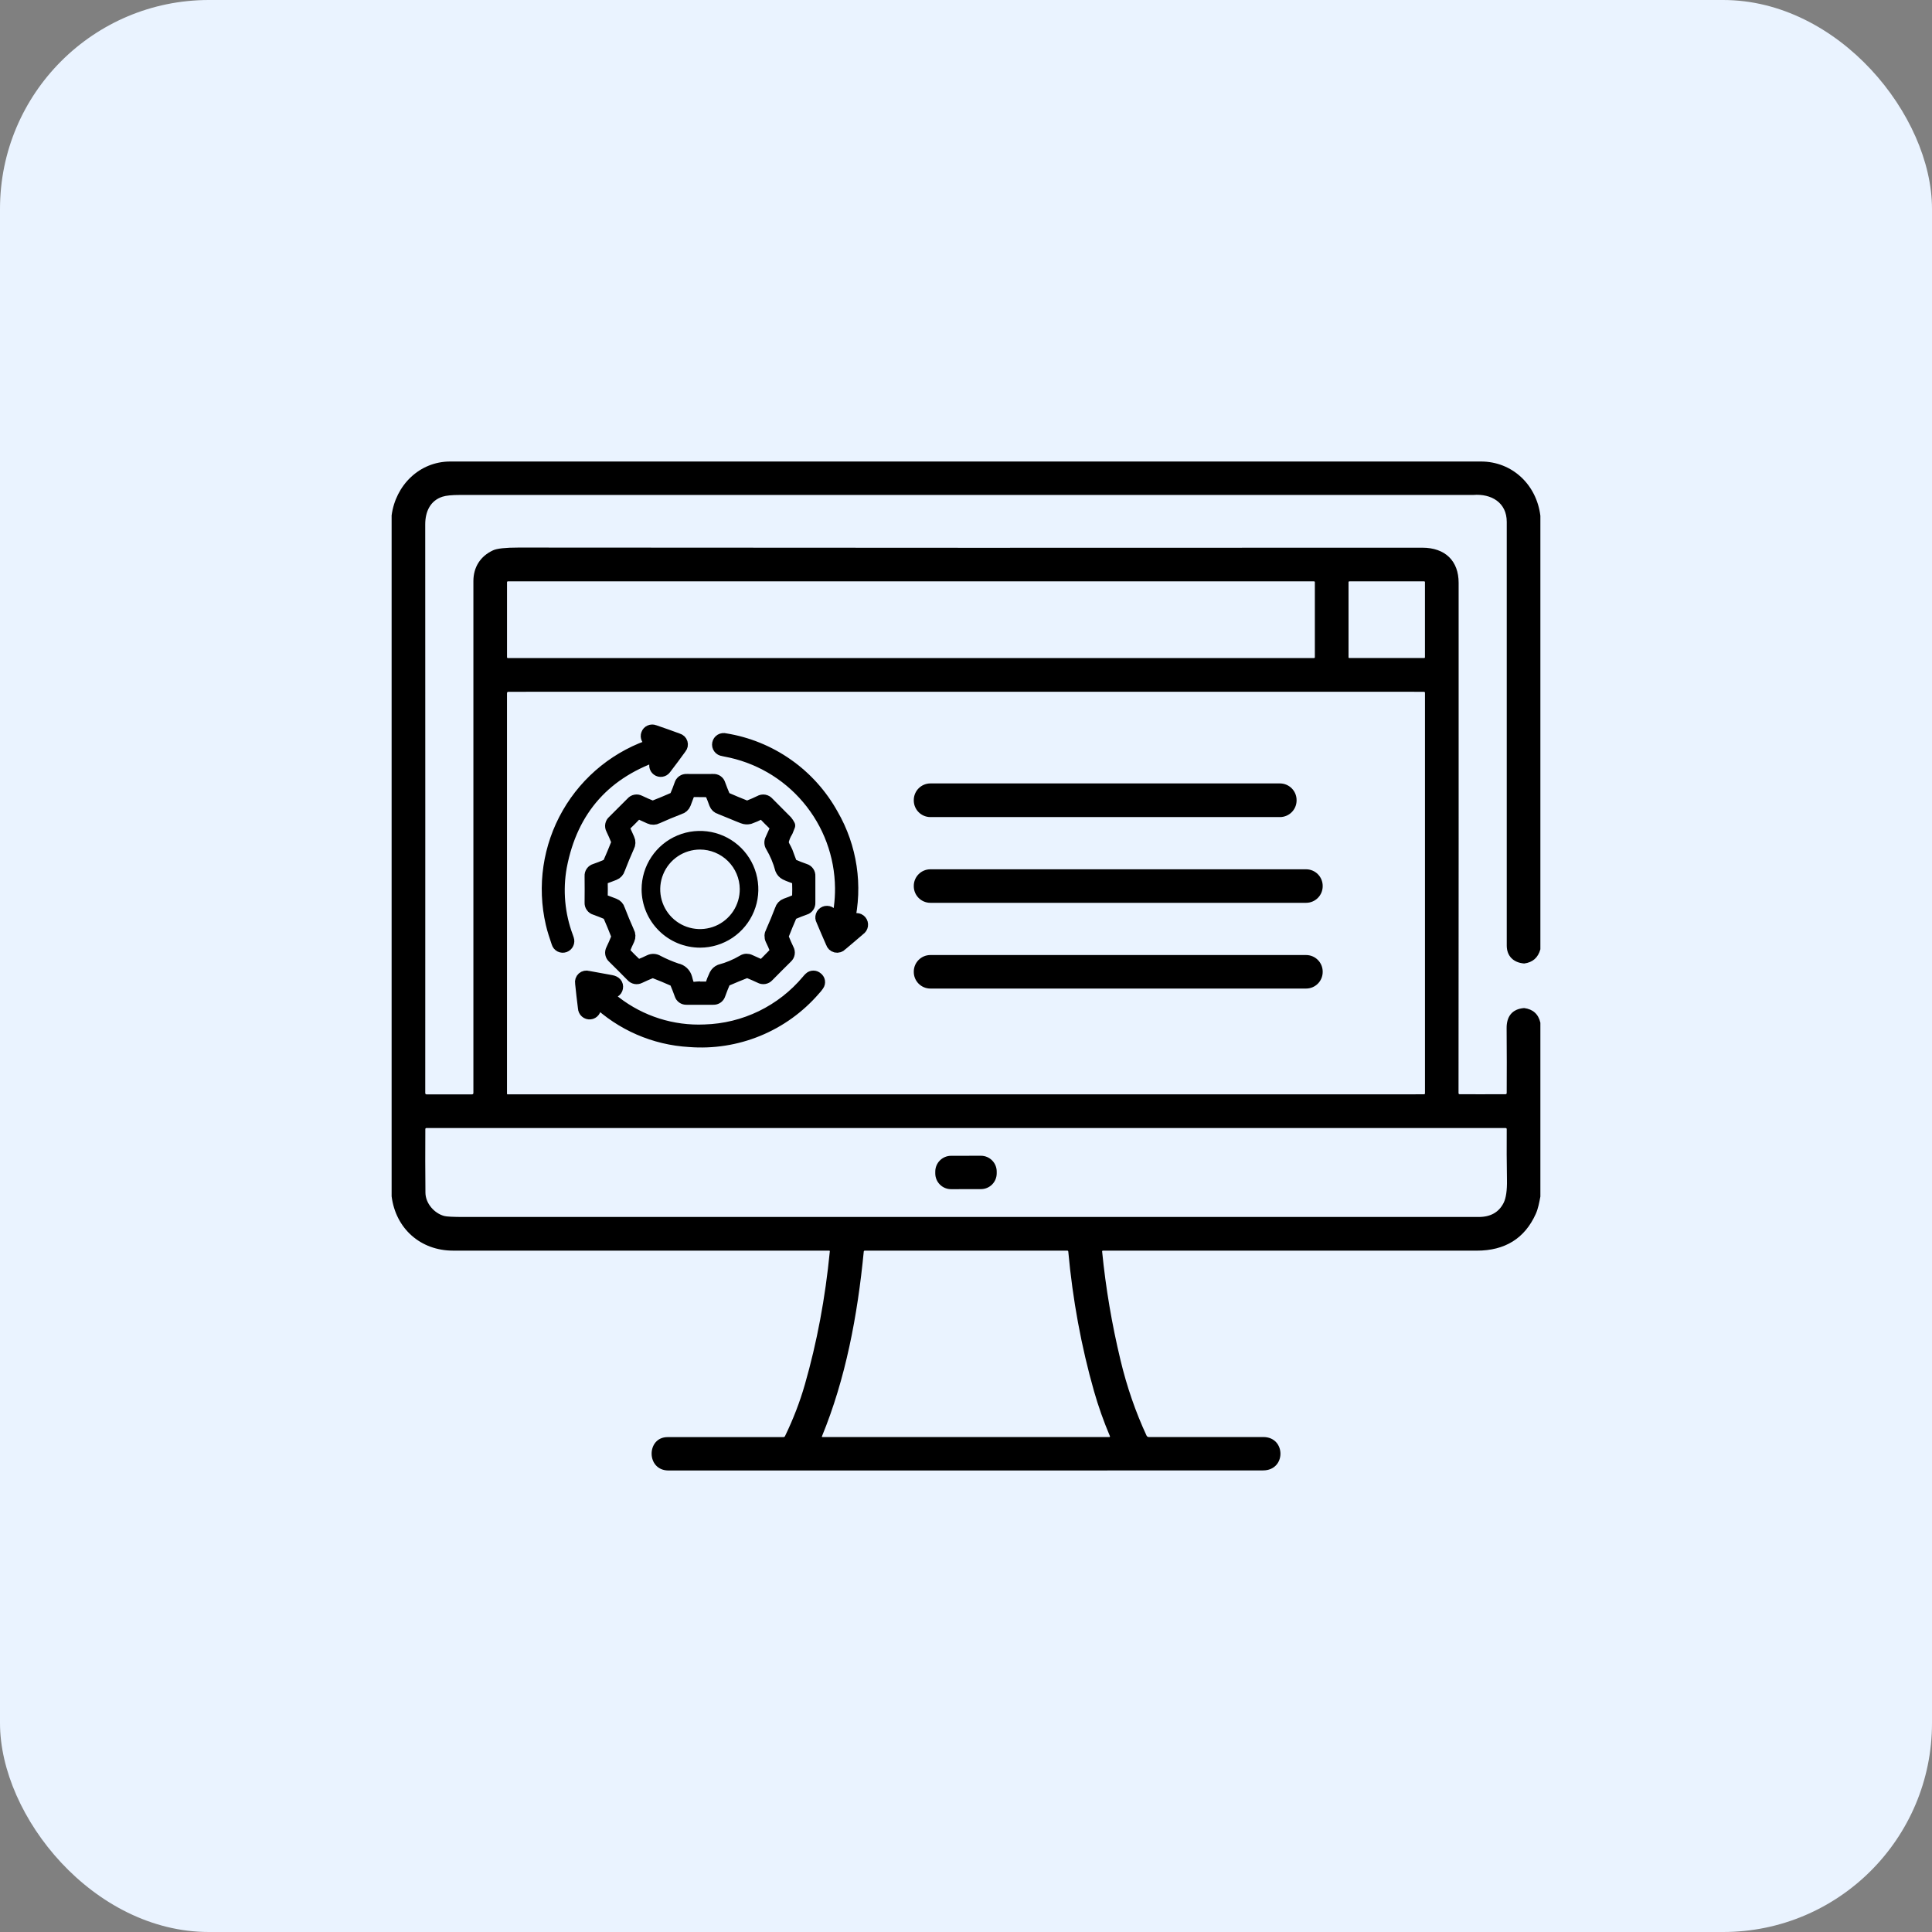 <svg width="74" height="74" viewBox="0 0 74 74" fill="none" xmlns="http://www.w3.org/2000/svg">
<rect x="0" y="0" width="74" height="74" fill="#808080" stroke="none"/>
<rect width="74" height="74" rx="8" fill="#EAF3FF"/>
<path d="M59 19.757V36.36C58.911 36.682 58.704 36.863 58.38 36.904C57.965 36.872 57.712 36.617 57.712 36.218C57.711 30.789 57.711 25.38 57.712 19.989C57.713 19.252 57.124 18.901 56.426 18.958C43.499 18.956 30.56 18.956 17.611 18.958C17.309 18.958 17.089 18.98 16.95 19.024C16.481 19.174 16.287 19.596 16.287 20.085C16.29 27.797 16.291 35.059 16.288 41.869C16.288 41.882 16.293 41.894 16.302 41.903C16.311 41.912 16.323 41.917 16.335 41.917H18.075C18.113 41.917 18.132 41.898 18.132 41.861C18.13 35.419 18.13 28.885 18.132 22.256C18.133 21.726 18.397 21.305 18.884 21.079C19.038 21.008 19.362 20.973 19.855 20.973C31.575 20.983 43.115 20.985 54.476 20.978C55.359 20.978 55.869 21.488 55.869 22.322C55.871 28.904 55.87 35.418 55.865 41.865C55.865 41.896 55.88 41.911 55.911 41.911L56.681 41.913L57.663 41.911C57.694 41.911 57.709 41.895 57.71 41.864C57.715 41.11 57.714 40.283 57.707 39.384C57.703 38.945 57.907 38.646 58.379 38.611C58.717 38.655 58.924 38.842 59 39.172V45.832C58.957 46.057 58.915 46.294 58.822 46.499C58.398 47.435 57.645 47.903 56.563 47.903C51.797 47.901 47.023 47.901 42.242 47.902C42.238 47.902 42.234 47.903 42.23 47.905C42.227 47.907 42.224 47.909 42.221 47.912C42.218 47.915 42.216 47.919 42.215 47.923C42.214 47.926 42.213 47.931 42.214 47.935C42.352 49.334 42.587 50.721 42.918 52.097C43.162 53.118 43.495 54.081 43.915 54.986C43.923 55.003 43.936 55.017 43.952 55.028C43.968 55.038 43.987 55.043 44.006 55.043C45.453 55.044 46.914 55.043 48.388 55.042C49.259 55.041 49.27 56.319 48.378 56.32C40.819 56.324 33.228 56.325 25.605 56.323C24.742 56.322 24.758 55.047 25.565 55.045C27.033 55.042 28.514 55.042 30.008 55.044C30.02 55.044 30.033 55.041 30.043 55.034C30.054 55.027 30.063 55.018 30.068 55.006C30.384 54.353 30.637 53.696 30.827 53.034C31.291 51.418 31.61 49.716 31.784 47.928C31.784 47.925 31.784 47.921 31.783 47.918C31.782 47.915 31.78 47.912 31.778 47.91C31.776 47.907 31.773 47.905 31.77 47.904C31.767 47.903 31.764 47.902 31.76 47.902C26.984 47.901 22.181 47.901 17.353 47.902C16.106 47.902 15.156 47.056 15 45.822V19.741C15.151 18.59 16.063 17.678 17.242 17.677C30.405 17.676 43.566 17.676 56.725 17.677C57.921 17.677 58.855 18.564 59 19.757ZM50.362 22.297C50.362 22.289 50.359 22.282 50.354 22.276C50.348 22.271 50.341 22.268 50.333 22.268H19.449C19.441 22.268 19.434 22.271 19.428 22.276C19.423 22.282 19.42 22.289 19.42 22.297V25.176C19.42 25.183 19.423 25.191 19.428 25.197C19.434 25.202 19.441 25.205 19.449 25.205H50.333C50.341 25.205 50.348 25.202 50.354 25.197C50.359 25.191 50.362 25.183 50.362 25.176V22.297ZM54.579 22.297C54.579 22.289 54.576 22.282 54.571 22.277C54.566 22.271 54.559 22.268 54.551 22.268H51.681C51.673 22.268 51.666 22.271 51.661 22.277C51.655 22.282 51.652 22.289 51.652 22.297V25.176C51.652 25.183 51.655 25.191 51.661 25.196C51.666 25.201 51.673 25.204 51.681 25.204H54.551C54.559 25.204 54.566 25.201 54.571 25.196C54.576 25.191 54.579 25.183 54.579 25.176V22.297ZM53.508 41.916L54.54 41.914C54.567 41.914 54.58 41.9 54.58 41.873V26.54C54.58 26.512 54.566 26.498 54.539 26.498L53.507 26.495L19.476 26.497C19.438 26.497 19.419 26.516 19.419 26.553V41.894C19.419 41.908 19.426 41.916 19.44 41.916L53.508 41.916ZM16.295 45.682C16.299 46.098 16.639 46.474 17.014 46.575C17.107 46.6 17.362 46.613 17.777 46.613C30.731 46.613 43.684 46.613 56.637 46.613C57.095 46.613 57.414 46.431 57.595 46.067C57.685 45.884 57.727 45.593 57.72 45.191C57.709 44.547 57.706 43.901 57.711 43.253C57.712 43.222 57.696 43.206 57.665 43.206H16.335C16.306 43.206 16.291 43.221 16.291 43.251C16.286 44.078 16.287 44.888 16.295 45.682ZM31.481 55.018C31.48 55.021 31.48 55.024 31.48 55.027C31.48 55.03 31.481 55.033 31.483 55.035C31.484 55.038 31.486 55.04 31.489 55.041C31.492 55.042 31.494 55.043 31.497 55.043L42.491 55.042C42.495 55.043 42.499 55.042 42.503 55.04C42.506 55.038 42.509 55.035 42.511 55.032C42.513 55.029 42.514 55.025 42.515 55.021C42.515 55.017 42.514 55.013 42.513 55.01C42.271 54.438 42.067 53.862 41.902 53.282C41.414 51.565 41.086 49.782 40.917 47.932C40.916 47.924 40.912 47.916 40.906 47.91C40.9 47.905 40.892 47.902 40.883 47.902H33.123C33.113 47.902 33.104 47.906 33.097 47.912C33.089 47.919 33.085 47.928 33.084 47.937C32.845 50.401 32.388 52.81 31.481 55.018Z" fill="black"/>
<path d="M37.57 44.268L36.427 44.27C36.093 44.27 35.823 44.542 35.823 44.876L35.823 44.944C35.824 45.279 36.095 45.549 36.429 45.548L37.572 45.546C37.907 45.546 38.177 45.275 38.176 44.94L38.176 44.872C38.176 44.538 37.904 44.267 37.57 44.268Z" fill="black"/>
<path d="M30.125 31.831C30.045 31.957 29.989 32.096 29.959 32.241C29.956 32.371 30.064 32.501 30.117 32.633C30.17 32.766 30.212 32.907 30.269 33.041C30.289 33.089 30.325 33.13 30.372 33.155C30.519 33.221 30.67 33.276 30.822 33.33C30.871 33.344 30.913 33.374 30.942 33.416C30.971 33.458 30.985 33.508 30.98 33.559C30.979 33.898 30.98 34.236 30.98 34.575C30.984 34.623 30.97 34.672 30.942 34.712C30.914 34.752 30.873 34.781 30.826 34.794C30.675 34.849 30.523 34.905 30.377 34.97C30.33 34.994 30.292 35.033 30.27 35.081C30.168 35.313 30.072 35.547 29.98 35.783C29.96 35.836 29.959 35.893 29.976 35.947C30.031 36.093 30.099 36.236 30.165 36.378C30.19 36.422 30.199 36.473 30.191 36.524C30.183 36.574 30.157 36.619 30.119 36.653C29.877 36.891 29.638 37.131 29.401 37.372C29.367 37.41 29.321 37.435 29.271 37.443C29.221 37.451 29.17 37.441 29.126 37.416C28.98 37.349 28.833 37.281 28.684 37.222C28.641 37.206 28.593 37.206 28.55 37.222C28.304 37.319 28.059 37.42 27.816 37.525C27.774 37.544 27.741 37.578 27.721 37.619C27.656 37.77 27.597 37.924 27.541 38.079C27.527 38.126 27.498 38.168 27.458 38.196C27.419 38.224 27.37 38.238 27.321 38.235C26.979 38.235 26.636 38.235 26.293 38.235C26.246 38.237 26.2 38.224 26.162 38.197C26.123 38.17 26.095 38.131 26.082 38.086C26.026 37.935 25.972 37.783 25.907 37.636C25.881 37.586 25.839 37.545 25.787 37.522C25.556 37.419 25.322 37.322 25.086 37.231C25.037 37.212 24.983 37.21 24.932 37.226C24.782 37.284 24.637 37.352 24.49 37.42C24.445 37.444 24.394 37.452 24.344 37.443C24.294 37.433 24.249 37.407 24.216 37.368C23.982 37.129 23.745 36.893 23.507 36.658C23.468 36.626 23.441 36.581 23.431 36.531C23.421 36.481 23.43 36.43 23.454 36.385C23.523 36.239 23.59 36.093 23.648 35.943C23.665 35.893 23.663 35.839 23.644 35.791C23.551 35.551 23.452 35.314 23.349 35.078C23.329 35.033 23.295 34.997 23.251 34.974C23.104 34.909 22.953 34.853 22.802 34.798C22.753 34.785 22.71 34.755 22.681 34.713C22.651 34.672 22.637 34.622 22.641 34.571C22.645 34.232 22.645 33.894 22.641 33.555C22.637 33.505 22.651 33.454 22.68 33.413C22.71 33.371 22.753 33.342 22.802 33.329C22.95 33.276 23.098 33.223 23.24 33.158C23.29 33.131 23.329 33.088 23.351 33.036C23.454 32.805 23.551 32.571 23.644 32.336C23.662 32.287 23.663 32.233 23.647 32.183C23.589 32.033 23.521 31.887 23.453 31.741C23.428 31.697 23.42 31.645 23.43 31.595C23.44 31.545 23.466 31.5 23.506 31.468C23.744 31.233 23.98 30.997 24.216 30.759C24.248 30.72 24.293 30.693 24.343 30.684C24.393 30.674 24.444 30.683 24.489 30.707C24.634 30.776 24.781 30.844 24.931 30.901C24.981 30.917 25.035 30.916 25.084 30.896C25.319 30.804 25.553 30.707 25.784 30.605C25.836 30.582 25.878 30.543 25.905 30.493C25.97 30.351 26.023 30.203 26.076 30.055C26.089 30.006 26.119 29.963 26.16 29.933C26.201 29.904 26.252 29.89 26.302 29.894C26.641 29.897 26.98 29.897 27.318 29.894C27.367 29.89 27.415 29.903 27.456 29.931C27.496 29.958 27.525 29.999 27.538 30.046C27.596 30.201 27.653 30.355 27.72 30.506C27.743 30.549 27.78 30.583 27.825 30.602C28.061 30.705 28.298 30.805 28.536 30.898C28.585 30.917 28.639 30.918 28.689 30.901C28.835 30.845 28.978 30.78 29.12 30.712C29.165 30.685 29.219 30.675 29.271 30.684C29.323 30.693 29.37 30.721 29.404 30.761C29.638 31 29.877 31.234 30.111 31.472C30.149 31.518 30.181 31.568 30.208 31.621M26.812 37.839V37.847C26.917 37.847 27.022 37.843 27.127 37.849C27.154 37.854 27.183 37.847 27.205 37.831C27.228 37.815 27.244 37.791 27.249 37.763C27.293 37.621 27.348 37.483 27.413 37.349C27.45 37.276 27.512 37.219 27.588 37.188C27.895 37.106 28.19 36.983 28.464 36.821C28.501 36.796 28.544 36.782 28.588 36.78C28.633 36.779 28.677 36.788 28.716 36.809C28.847 36.872 28.982 36.925 29.113 36.987C29.135 37.003 29.163 37.01 29.191 37.006C29.218 37.002 29.243 36.987 29.26 36.965C29.407 36.809 29.564 36.664 29.709 36.508C29.723 36.489 29.733 36.468 29.737 36.445C29.741 36.423 29.741 36.399 29.735 36.377C29.683 36.241 29.626 36.108 29.561 35.979C29.54 35.936 29.53 35.888 29.532 35.841C29.534 35.793 29.548 35.746 29.572 35.705C29.698 35.423 29.816 35.137 29.926 34.849C29.938 34.805 29.961 34.764 29.992 34.731C30.023 34.697 30.062 34.671 30.105 34.656C30.241 34.608 30.377 34.556 30.509 34.496C30.529 34.485 30.547 34.47 30.561 34.451C30.575 34.433 30.585 34.411 30.589 34.389C30.597 34.171 30.597 33.953 30.589 33.736C30.585 33.713 30.575 33.691 30.561 33.673C30.547 33.654 30.529 33.639 30.508 33.628C30.373 33.567 30.226 33.529 30.095 33.461C30.022 33.423 29.966 33.361 29.936 33.285C29.854 32.977 29.73 32.682 29.568 32.408C29.543 32.371 29.529 32.328 29.527 32.284C29.525 32.24 29.535 32.196 29.556 32.157C29.619 32.026 29.672 31.89 29.734 31.761C29.75 31.738 29.757 31.71 29.753 31.683C29.748 31.655 29.734 31.63 29.712 31.613C29.558 31.465 29.406 31.315 29.259 31.16C29.242 31.137 29.218 31.123 29.191 31.119C29.163 31.114 29.135 31.121 29.113 31.137C28.981 31.206 28.844 31.266 28.704 31.315C28.625 31.335 28.542 31.33 28.467 31.3C28.171 31.187 27.882 31.056 27.587 30.942C27.546 30.931 27.509 30.91 27.478 30.882C27.448 30.854 27.424 30.819 27.409 30.78C27.357 30.637 27.303 30.493 27.241 30.354C27.23 30.335 27.216 30.319 27.198 30.307C27.181 30.295 27.161 30.287 27.14 30.284C26.922 30.277 26.704 30.284 26.486 30.279C26.461 30.275 26.435 30.281 26.414 30.296C26.393 30.311 26.379 30.333 26.373 30.358C26.323 30.498 26.266 30.636 26.215 30.776C26.199 30.816 26.174 30.853 26.141 30.882C26.108 30.912 26.07 30.933 26.027 30.944C25.735 31.056 25.446 31.177 25.161 31.305C25.12 31.327 25.076 31.339 25.03 31.34C24.984 31.342 24.939 31.332 24.897 31.313C24.766 31.251 24.632 31.196 24.501 31.134C24.48 31.12 24.454 31.114 24.429 31.118C24.404 31.122 24.381 31.136 24.365 31.156C24.215 31.313 24.061 31.467 23.904 31.618C23.884 31.634 23.87 31.657 23.866 31.682C23.863 31.707 23.869 31.733 23.883 31.754C23.945 31.885 23.999 32.021 24.061 32.151C24.081 32.192 24.09 32.237 24.088 32.283C24.087 32.329 24.074 32.374 24.052 32.414C23.924 32.699 23.804 32.988 23.692 33.28C23.68 33.323 23.659 33.361 23.629 33.394C23.6 33.427 23.563 33.452 23.522 33.468C23.386 33.518 23.253 33.575 23.116 33.621C23.087 33.627 23.061 33.644 23.045 33.669C23.028 33.693 23.022 33.723 23.027 33.752C23.031 33.958 23.033 34.164 23.027 34.369C23.022 34.4 23.03 34.432 23.048 34.458C23.067 34.484 23.094 34.502 23.125 34.508C23.259 34.554 23.388 34.61 23.52 34.657C23.562 34.672 23.599 34.697 23.628 34.729C23.658 34.762 23.68 34.8 23.691 34.843C23.803 35.135 23.923 35.424 24.051 35.709C24.074 35.749 24.087 35.794 24.088 35.84C24.09 35.885 24.081 35.931 24.062 35.972C23.998 36.106 23.936 36.242 23.883 36.381C23.877 36.402 23.876 36.423 23.88 36.444C23.884 36.465 23.892 36.485 23.905 36.502C24.054 36.661 24.208 36.815 24.367 36.964C24.386 36.977 24.408 36.987 24.431 36.99C24.454 36.994 24.478 36.993 24.5 36.986C24.632 36.936 24.761 36.88 24.887 36.817C24.933 36.794 24.985 36.783 25.037 36.786C25.088 36.789 25.139 36.804 25.183 36.832C25.418 36.955 25.662 37.059 25.913 37.144C25.997 37.159 26.075 37.198 26.137 37.256C26.2 37.315 26.244 37.389 26.266 37.472C26.3 37.599 26.332 37.765 26.425 37.825C26.518 37.886 26.681 37.838 26.814 37.838" fill="black"/>
<path d="M26.812 37.839V37.847C26.917 37.847 27.022 37.843 27.127 37.849C27.154 37.854 27.183 37.847 27.205 37.831C27.228 37.815 27.244 37.791 27.249 37.763C27.293 37.621 27.348 37.483 27.413 37.349C27.45 37.276 27.512 37.219 27.588 37.188C27.895 37.106 28.19 36.983 28.464 36.821C28.501 36.796 28.544 36.782 28.588 36.78C28.633 36.779 28.677 36.788 28.716 36.809C28.847 36.872 28.982 36.925 29.113 36.987C29.135 37.003 29.163 37.01 29.191 37.006C29.218 37.002 29.243 36.987 29.26 36.965C29.407 36.809 29.564 36.664 29.709 36.508C29.723 36.489 29.733 36.468 29.737 36.445C29.741 36.423 29.741 36.399 29.735 36.377C29.683 36.241 29.626 36.108 29.561 35.979C29.54 35.936 29.53 35.888 29.532 35.841C29.534 35.793 29.548 35.746 29.572 35.705C29.698 35.423 29.816 35.137 29.926 34.849C29.938 34.805 29.961 34.764 29.992 34.731C30.023 34.697 30.062 34.671 30.105 34.656C30.241 34.608 30.377 34.556 30.509 34.496C30.529 34.485 30.547 34.47 30.561 34.451C30.575 34.433 30.585 34.411 30.589 34.389C30.597 34.171 30.597 33.953 30.589 33.736C30.585 33.713 30.575 33.691 30.561 33.673C30.547 33.654 30.529 33.639 30.508 33.628C30.373 33.567 30.226 33.529 30.095 33.461C30.022 33.423 29.966 33.361 29.936 33.285C29.854 32.977 29.73 32.682 29.568 32.408C29.543 32.371 29.529 32.328 29.527 32.284C29.525 32.24 29.535 32.196 29.556 32.157C29.619 32.026 29.672 31.89 29.734 31.761C29.75 31.738 29.757 31.71 29.753 31.683C29.748 31.655 29.734 31.63 29.712 31.613C29.558 31.465 29.406 31.315 29.259 31.16C29.242 31.137 29.218 31.123 29.191 31.119C29.163 31.114 29.135 31.121 29.113 31.137C28.981 31.206 28.844 31.266 28.704 31.315C28.625 31.335 28.542 31.33 28.467 31.3C28.171 31.187 27.882 31.056 27.587 30.942C27.546 30.931 27.509 30.91 27.478 30.882C27.448 30.854 27.424 30.819 27.409 30.78C27.357 30.637 27.303 30.493 27.241 30.354C27.23 30.335 27.216 30.319 27.198 30.307C27.181 30.295 27.161 30.287 27.14 30.284C26.922 30.277 26.704 30.284 26.486 30.279C26.461 30.275 26.435 30.281 26.414 30.296C26.393 30.311 26.379 30.333 26.373 30.358C26.323 30.498 26.266 30.636 26.215 30.776C26.199 30.816 26.174 30.853 26.141 30.882C26.108 30.912 26.07 30.933 26.027 30.944C25.735 31.056 25.446 31.177 25.161 31.305C25.12 31.327 25.076 31.339 25.03 31.34C24.984 31.342 24.939 31.332 24.897 31.313C24.766 31.251 24.632 31.196 24.501 31.134C24.48 31.12 24.454 31.114 24.429 31.118C24.404 31.122 24.381 31.136 24.365 31.156C24.215 31.313 24.061 31.467 23.904 31.618C23.884 31.634 23.87 31.657 23.866 31.682C23.863 31.707 23.869 31.733 23.883 31.754C23.945 31.885 23.999 32.021 24.061 32.151C24.081 32.192 24.09 32.237 24.088 32.283C24.087 32.329 24.074 32.374 24.052 32.414C23.924 32.699 23.804 32.988 23.692 33.28C23.68 33.323 23.659 33.361 23.629 33.394C23.6 33.427 23.563 33.452 23.522 33.468C23.386 33.518 23.253 33.575 23.116 33.621C23.087 33.627 23.061 33.644 23.045 33.669C23.028 33.693 23.022 33.723 23.027 33.752C23.031 33.958 23.033 34.164 23.027 34.369C23.022 34.4 23.03 34.432 23.048 34.458C23.067 34.484 23.094 34.502 23.125 34.508C23.259 34.554 23.388 34.61 23.52 34.657C23.562 34.672 23.599 34.697 23.628 34.729C23.658 34.762 23.68 34.8 23.691 34.843C23.803 35.135 23.923 35.424 24.051 35.709C24.074 35.749 24.087 35.794 24.088 35.84C24.09 35.885 24.081 35.931 24.062 35.972C23.998 36.106 23.936 36.242 23.883 36.381C23.877 36.402 23.876 36.423 23.88 36.444C23.884 36.465 23.892 36.485 23.905 36.502C24.054 36.661 24.208 36.815 24.367 36.964C24.386 36.977 24.408 36.987 24.431 36.99C24.454 36.994 24.478 36.993 24.5 36.986C24.632 36.936 24.761 36.88 24.887 36.817C24.933 36.794 24.985 36.783 25.037 36.786C25.088 36.789 25.139 36.804 25.183 36.832C25.418 36.955 25.662 37.059 25.913 37.144C25.997 37.159 26.075 37.198 26.137 37.256C26.2 37.315 26.244 37.389 26.266 37.472C26.3 37.599 26.332 37.765 26.425 37.825C26.518 37.886 26.681 37.838 26.814 37.838M30.125 31.831C30.045 31.957 29.989 32.096 29.959 32.241C29.956 32.371 30.064 32.501 30.117 32.633C30.17 32.766 30.212 32.907 30.269 33.041C30.289 33.089 30.325 33.13 30.372 33.155C30.519 33.221 30.67 33.276 30.822 33.33C30.871 33.344 30.913 33.374 30.942 33.416C30.971 33.458 30.985 33.508 30.98 33.559C30.979 33.898 30.98 34.236 30.98 34.575C30.984 34.623 30.97 34.672 30.942 34.712C30.914 34.752 30.873 34.781 30.826 34.794C30.675 34.849 30.523 34.905 30.377 34.97C30.33 34.994 30.292 35.033 30.27 35.081C30.168 35.313 30.072 35.547 29.98 35.783C29.96 35.836 29.959 35.893 29.976 35.947C30.031 36.093 30.099 36.236 30.165 36.378C30.19 36.422 30.199 36.473 30.191 36.524C30.183 36.574 30.157 36.619 30.119 36.653C29.877 36.891 29.638 37.131 29.401 37.372C29.367 37.41 29.321 37.435 29.271 37.443C29.221 37.451 29.17 37.441 29.126 37.416C28.98 37.349 28.833 37.281 28.684 37.222C28.641 37.206 28.593 37.206 28.55 37.222C28.304 37.319 28.059 37.42 27.816 37.525C27.774 37.544 27.741 37.578 27.721 37.619C27.656 37.77 27.597 37.924 27.541 38.079C27.527 38.126 27.498 38.168 27.458 38.196C27.419 38.224 27.37 38.238 27.321 38.235C26.979 38.235 26.636 38.235 26.293 38.235C26.246 38.237 26.2 38.224 26.162 38.197C26.123 38.17 26.095 38.131 26.082 38.086C26.026 37.935 25.972 37.783 25.907 37.636C25.881 37.586 25.839 37.545 25.787 37.522C25.556 37.419 25.322 37.322 25.086 37.231C25.037 37.212 24.983 37.21 24.932 37.226C24.782 37.284 24.637 37.352 24.49 37.42C24.445 37.444 24.394 37.452 24.344 37.443C24.294 37.433 24.249 37.407 24.216 37.368C23.982 37.129 23.745 36.893 23.507 36.658C23.468 36.626 23.441 36.581 23.431 36.531C23.421 36.481 23.43 36.43 23.454 36.385C23.523 36.239 23.59 36.093 23.648 35.943C23.665 35.893 23.663 35.839 23.644 35.791C23.551 35.551 23.452 35.314 23.349 35.078C23.329 35.033 23.295 34.997 23.251 34.974C23.104 34.909 22.953 34.853 22.802 34.798C22.753 34.785 22.71 34.755 22.681 34.713C22.651 34.672 22.637 34.622 22.641 34.571C22.645 34.232 22.645 33.894 22.641 33.555C22.637 33.505 22.651 33.454 22.68 33.413C22.71 33.371 22.753 33.342 22.802 33.329C22.95 33.276 23.098 33.223 23.24 33.158C23.29 33.131 23.329 33.088 23.351 33.036C23.454 32.805 23.551 32.571 23.644 32.336C23.662 32.287 23.663 32.233 23.647 32.183C23.589 32.033 23.521 31.887 23.453 31.741C23.428 31.697 23.42 31.645 23.43 31.595C23.44 31.545 23.466 31.5 23.506 31.468C23.744 31.233 23.98 30.997 24.216 30.759C24.248 30.72 24.293 30.693 24.343 30.684C24.393 30.674 24.444 30.683 24.489 30.707C24.634 30.776 24.781 30.844 24.931 30.901C24.981 30.917 25.035 30.916 25.084 30.896C25.319 30.804 25.553 30.707 25.784 30.605C25.836 30.582 25.878 30.543 25.905 30.493C25.97 30.351 26.023 30.203 26.076 30.055C26.089 30.006 26.119 29.963 26.16 29.933C26.201 29.904 26.252 29.89 26.302 29.894C26.641 29.897 26.98 29.897 27.318 29.894C27.367 29.89 27.415 29.903 27.456 29.931C27.496 29.958 27.525 29.999 27.538 30.046C27.596 30.201 27.653 30.355 27.72 30.506C27.743 30.549 27.78 30.583 27.825 30.602C28.061 30.705 28.298 30.805 28.536 30.898C28.585 30.917 28.639 30.918 28.689 30.901C28.835 30.845 28.978 30.78 29.12 30.712C29.165 30.685 29.219 30.675 29.271 30.684C29.323 30.693 29.37 30.721 29.404 30.761C29.638 31 29.877 31.234 30.111 31.472C30.149 31.518 30.181 31.568 30.208 31.621L30.125 31.831Z" stroke="black" stroke-width="0.5" stroke-linejoin="round"/>
<path d="M25.195 28.477C25.091 28.439 25.008 28.411 24.928 28.377C24.903 28.369 24.879 28.357 24.859 28.34C24.839 28.323 24.822 28.302 24.811 28.278C24.799 28.254 24.793 28.228 24.791 28.202C24.79 28.176 24.794 28.149 24.804 28.125C24.812 28.101 24.826 28.079 24.843 28.06C24.861 28.042 24.882 28.027 24.905 28.017C24.928 28.006 24.953 28 24.979 28C25.004 28 25.029 28.004 25.053 28.014C25.358 28.118 25.661 28.225 25.963 28.337C25.993 28.346 26.02 28.361 26.042 28.382C26.064 28.404 26.081 28.43 26.09 28.46C26.099 28.489 26.101 28.521 26.095 28.551C26.088 28.581 26.075 28.61 26.055 28.633C25.862 28.901 25.664 29.166 25.463 29.428C25.448 29.448 25.429 29.466 25.408 29.479C25.386 29.492 25.362 29.501 25.337 29.505C25.312 29.509 25.286 29.508 25.262 29.502C25.237 29.496 25.214 29.485 25.194 29.47C25.173 29.454 25.156 29.435 25.143 29.414C25.13 29.392 25.122 29.368 25.118 29.343C25.115 29.317 25.116 29.292 25.123 29.267C25.129 29.243 25.14 29.22 25.156 29.2C25.237 29.081 25.326 28.966 25.425 28.834C25.395 28.835 25.365 28.839 25.336 28.845C23.191 29.533 21.885 30.976 21.462 33.192C21.299 34.098 21.383 35.031 21.706 35.893C21.716 35.923 21.728 35.953 21.737 35.984C21.754 36.032 21.751 36.085 21.729 36.131C21.708 36.177 21.669 36.212 21.621 36.23C21.596 36.239 21.57 36.243 21.543 36.242C21.517 36.24 21.491 36.233 21.467 36.221C21.444 36.209 21.423 36.192 21.406 36.171C21.39 36.15 21.378 36.126 21.371 36.101C21.291 35.86 21.207 35.62 21.151 35.373C20.819 33.944 21.04 32.442 21.77 31.17C22.5 29.898 23.686 28.949 25.087 28.515C25.116 28.506 25.144 28.495 25.195 28.477Z" fill="black" stroke="black" stroke-width="0.5"/>
<path d="M32.038 35.495C32.172 35.012 32.238 34.512 32.233 34.01C32.221 32.75 31.77 31.533 30.957 30.57C30.145 29.606 29.021 28.956 27.781 28.731C27.753 28.726 27.726 28.719 27.699 28.713C27.672 28.71 27.646 28.702 27.622 28.689C27.599 28.676 27.578 28.658 27.562 28.636C27.546 28.615 27.534 28.59 27.528 28.564C27.522 28.537 27.522 28.51 27.527 28.484C27.532 28.457 27.543 28.432 27.558 28.41C27.574 28.388 27.593 28.369 27.616 28.355C27.64 28.341 27.665 28.332 27.692 28.329C27.719 28.325 27.746 28.328 27.772 28.335C28.627 28.472 29.44 28.802 30.148 29.3C30.857 29.797 31.443 30.45 31.863 31.208C32.584 32.453 32.804 33.927 32.478 35.328C32.472 35.359 32.468 35.391 32.458 35.455C32.539 35.387 32.598 35.336 32.658 35.287C32.677 35.266 32.7 35.249 32.725 35.238C32.751 35.227 32.779 35.221 32.806 35.222C32.834 35.222 32.862 35.229 32.887 35.24C32.913 35.252 32.935 35.27 32.953 35.291C32.971 35.312 32.984 35.337 32.992 35.364C32.999 35.391 33.001 35.419 32.997 35.447C32.992 35.475 32.982 35.501 32.967 35.525C32.952 35.548 32.931 35.568 32.908 35.583C32.676 35.782 32.444 35.982 32.208 36.178C32.185 36.204 32.155 36.223 32.122 36.233C32.089 36.244 32.053 36.245 32.019 36.237C31.985 36.229 31.954 36.212 31.929 36.188C31.904 36.164 31.886 36.133 31.876 36.1C31.749 35.813 31.626 35.524 31.504 35.235C31.49 35.211 31.482 35.185 31.479 35.158C31.477 35.13 31.48 35.103 31.489 35.077C31.497 35.051 31.512 35.027 31.53 35.007C31.549 34.987 31.572 34.971 31.597 34.96C31.622 34.95 31.649 34.944 31.677 34.945C31.704 34.945 31.731 34.952 31.756 34.963C31.781 34.975 31.803 34.992 31.82 35.013C31.838 35.033 31.852 35.058 31.859 35.084C31.917 35.21 31.971 35.339 32.037 35.495" fill="black"/>
<path d="M32.038 35.495C32.172 35.012 32.238 34.512 32.233 34.01C32.221 32.75 31.77 31.533 30.957 30.57C30.145 29.606 29.021 28.956 27.781 28.731C27.753 28.726 27.726 28.719 27.699 28.713C27.672 28.71 27.646 28.702 27.622 28.689C27.599 28.676 27.578 28.658 27.562 28.636C27.546 28.615 27.534 28.59 27.528 28.564C27.522 28.537 27.522 28.51 27.527 28.484C27.532 28.457 27.543 28.432 27.558 28.41C27.574 28.388 27.593 28.369 27.616 28.355C27.64 28.341 27.665 28.332 27.692 28.329C27.719 28.325 27.746 28.328 27.772 28.335C28.627 28.472 29.44 28.802 30.148 29.3C30.857 29.797 31.443 30.45 31.863 31.208C32.584 32.453 32.804 33.927 32.478 35.328C32.472 35.359 32.468 35.391 32.458 35.455C32.539 35.387 32.598 35.336 32.658 35.287C32.677 35.266 32.7 35.249 32.725 35.238C32.751 35.227 32.779 35.221 32.806 35.222C32.834 35.222 32.862 35.229 32.887 35.24C32.913 35.252 32.935 35.27 32.953 35.291C32.971 35.312 32.984 35.337 32.992 35.364C32.999 35.391 33.001 35.419 32.997 35.447C32.992 35.475 32.982 35.501 32.967 35.525C32.952 35.548 32.931 35.568 32.908 35.583C32.676 35.782 32.444 35.982 32.208 36.178C32.185 36.204 32.155 36.223 32.122 36.233C32.089 36.244 32.053 36.245 32.019 36.237C31.985 36.229 31.954 36.212 31.929 36.188C31.904 36.164 31.886 36.133 31.876 36.1C31.749 35.813 31.626 35.524 31.504 35.235C31.49 35.211 31.482 35.185 31.479 35.158C31.477 35.13 31.48 35.103 31.489 35.077C31.497 35.051 31.512 35.027 31.53 35.007C31.549 34.987 31.572 34.971 31.597 34.96C31.622 34.95 31.649 34.944 31.677 34.945C31.704 34.945 31.731 34.952 31.756 34.963C31.781 34.975 31.803 34.992 31.82 35.013C31.838 35.033 31.852 35.058 31.859 35.084C31.917 35.21 31.971 35.339 32.037 35.495" stroke="black" stroke-width="0.5"/>
<path d="M22.732 38.206C22.747 38.35 22.762 38.462 22.769 38.574C22.773 38.6 22.772 38.626 22.766 38.652C22.76 38.677 22.748 38.701 22.732 38.722C22.716 38.743 22.696 38.76 22.673 38.773C22.65 38.786 22.625 38.794 22.599 38.796C22.573 38.798 22.546 38.795 22.521 38.787C22.496 38.779 22.473 38.766 22.453 38.748C22.433 38.731 22.417 38.71 22.406 38.686C22.394 38.662 22.388 38.636 22.387 38.61C22.347 38.29 22.308 37.97 22.277 37.65C22.271 37.618 22.273 37.584 22.283 37.553C22.293 37.522 22.312 37.494 22.336 37.472C22.36 37.451 22.39 37.435 22.422 37.429C22.454 37.422 22.488 37.423 22.519 37.434C22.816 37.486 23.113 37.54 23.409 37.596C23.561 37.625 23.633 37.711 23.613 37.83C23.593 37.948 23.496 38.001 23.341 37.977C23.239 37.961 23.138 37.941 23.036 37.924L23.02 37.952C23.198 38.101 23.368 38.259 23.553 38.398C24.535 39.158 25.754 39.545 26.995 39.489C27.751 39.467 28.493 39.284 29.174 38.954C29.854 38.623 30.457 38.153 30.943 37.573C30.97 37.538 31 37.506 31.032 37.476C31.064 37.444 31.107 37.426 31.153 37.426C31.198 37.425 31.241 37.442 31.275 37.472C31.294 37.485 31.311 37.502 31.324 37.522C31.337 37.541 31.346 37.563 31.35 37.586C31.354 37.609 31.353 37.633 31.348 37.656C31.343 37.679 31.333 37.701 31.319 37.72C31.276 37.783 31.228 37.843 31.175 37.897C30.589 38.574 29.853 39.104 29.025 39.444C28.197 39.784 27.301 39.924 26.409 39.854C25.072 39.778 23.805 39.227 22.838 38.3C22.812 38.276 22.785 38.253 22.732 38.206Z" fill="black" stroke="black" stroke-width="0.5"/>
<path d="M24.775 34.064C24.775 33.662 24.894 33.268 25.117 32.934C25.34 32.599 25.657 32.337 26.029 32.183C26.4 32.028 26.809 31.988 27.204 32.065C27.599 32.143 27.961 32.336 28.247 32.62C28.532 32.904 28.726 33.266 28.805 33.66C28.885 34.055 28.846 34.464 28.692 34.836C28.539 35.208 28.279 35.526 27.946 35.751C27.612 35.975 27.219 36.096 26.817 36.097C26.276 36.097 25.758 35.884 25.376 35.502C24.993 35.121 24.777 34.604 24.775 34.064ZM26.808 32.339C26.467 32.34 26.133 32.442 25.85 32.632C25.567 32.822 25.346 33.093 25.217 33.409C25.087 33.724 25.054 34.072 25.122 34.406C25.191 34.741 25.356 35.047 25.599 35.288C25.842 35.528 26.15 35.691 26.485 35.755C26.821 35.82 27.168 35.783 27.482 35.651C27.797 35.518 28.064 35.294 28.252 35.009C28.439 34.724 28.538 34.389 28.535 34.048C28.53 33.593 28.346 33.159 28.023 32.839C27.699 32.519 27.263 32.339 26.808 32.339Z" fill="black" stroke="black" stroke-width="0.401"/>
<path d="M49.024 30.007H35.638C35.285 30.007 35 30.293 35 30.645V30.659C35 31.011 35.285 31.296 35.638 31.296H49.024C49.376 31.296 49.662 31.011 49.662 30.659V30.645C49.662 30.293 49.376 30.007 49.024 30.007Z" fill="black"/>
<path d="M50.026 33.296H35.636C35.285 33.296 35 33.581 35 33.932V33.944C35 34.296 35.285 34.58 35.636 34.58H50.026C50.377 34.58 50.662 34.296 50.662 33.944V33.932C50.662 33.581 50.377 33.296 50.026 33.296Z" fill="black"/>
<path d="M50.026 36.58H35.636C35.285 36.58 35 36.865 35 37.216V37.228C35 37.58 35.285 37.864 35.636 37.864H50.026C50.377 37.864 50.662 37.58 50.662 37.228V37.216C50.662 36.865 50.377 36.58 50.026 36.58Z" fill="black"/>
</svg>
